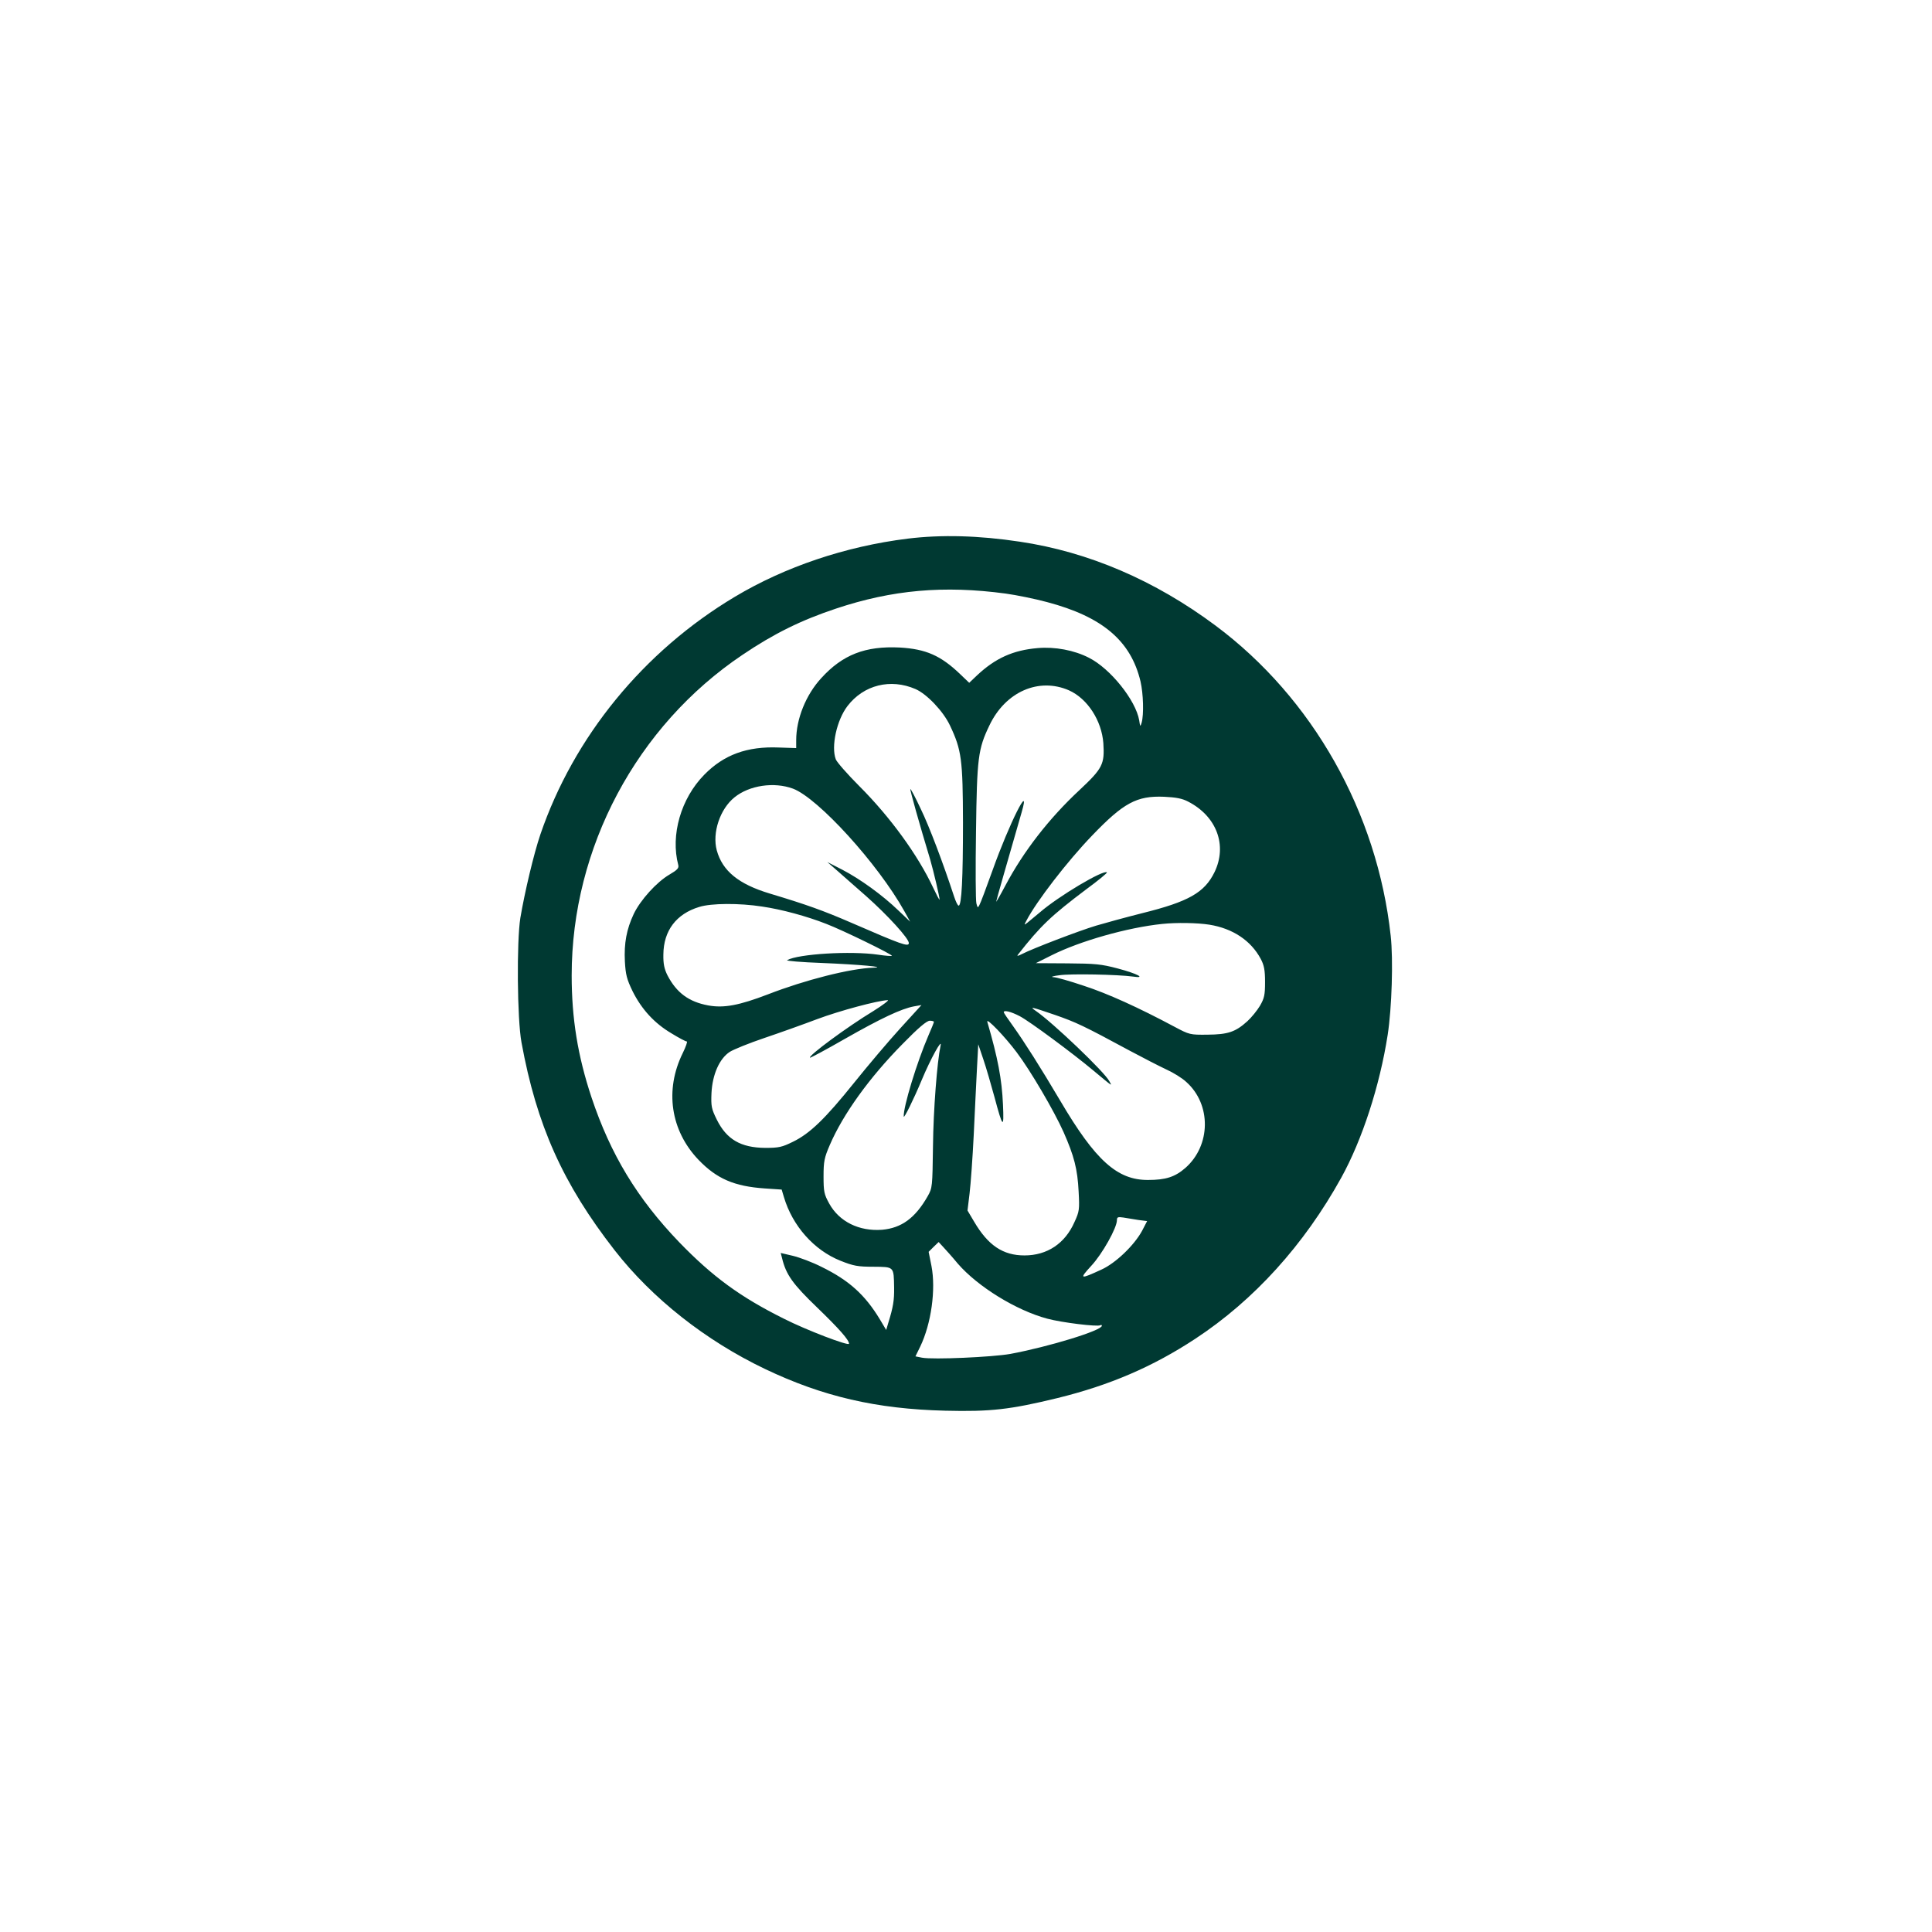<?xml version="1.0" standalone="no"?>
<!DOCTYPE svg PUBLIC "-//W3C//DTD SVG 20010904//EN"
 "http://www.w3.org/TR/2001/REC-SVG-20010904/DTD/svg10.dtd">
<svg version="1.0" xmlns="http://www.w3.org/2000/svg"
 width="1024pt" height="1024pt" viewBox="0 0 1024 1024"
 preserveAspectRatio="xMidYMid meet">

<g transform="translate(0,1024) scale(0.1,-0.1)"
fill="#003932" stroke="none">
<path d="M4810 7385 c-329 -41 -649 -149 -915 -308 -484 -289 -854 -742 -1031
-1260 -35 -103 -83 -306 -106 -442 -20 -126 -17 -535 6 -660 80 -438 219 -749
494 -1102 198 -254 481 -478 797 -629 306 -146 590 -212 955 -221 240 -6 344
6 595 67 277 68 505 166 730 314 312 205 577 498 774 854 111 201 204 487 246
757 22 142 30 399 16 525 -71 653 -413 1260 -928 1644 -322 240 -674 391
-1038 445 -218 33 -416 38 -595 16z m520 -291 c58 -8 156 -28 219 -45 295 -78
445 -206 496 -421 15 -65 18 -175 6 -218 -7 -23 -8 -23 -13 12 -18 106 -153
275 -267 332 -78 40 -180 59 -271 51 -131 -11 -225 -54 -322 -145 l-41 -39
-47 45 c-104 100 -183 134 -321 142 -183 9 -303 -38 -416 -162 -82 -89 -133
-217 -133 -329 l0 -42 -92 3 c-168 7 -291 -38 -395 -144 -124 -126 -180 -320
-138 -479 4 -16 -5 -26 -46 -50 -69 -40 -155 -136 -190 -209 -38 -81 -52 -155
-47 -252 4 -70 10 -94 41 -158 48 -96 116 -170 206 -223 39 -24 75 -43 81 -43
5 0 -5 -28 -21 -61 -97 -196 -65 -411 83 -566 97 -101 190 -141 352 -152 l89
-6 12 -40 c45 -152 159 -281 299 -337 70 -28 93 -32 176 -32 110 -1 107 2 109
-111 1 -67 -5 -103 -31 -187 l-11 -37 -34 57 c-78 129 -163 206 -308 277 -49
25 -119 51 -153 59 l-64 15 7 -27 c21 -88 57 -138 186 -262 117 -113 169 -172
169 -192 0 -14 -226 72 -346 133 -231 115 -378 223 -554 405 -222 231 -364
465 -465 768 -73 220 -105 418 -105 646 0 676 344 1322 905 1699 167 113 312
184 495 245 299 100 573 124 900 80z m-478 -506 c60 -26 147 -117 183 -193 62
-131 68 -181 69 -515 0 -296 -7 -440 -23 -440 -5 0 -15 21 -24 48 -58 177
-132 373 -177 465 -28 60 -53 107 -55 105 -3 -3 48 -185 105 -373 19 -66 50
-198 50 -213 -1 -4 -16 25 -34 63 -81 173 -228 375 -391 538 -63 63 -119 127
-125 142 -26 68 5 209 62 283 86 112 228 147 360 90z m814 -7 c98 -44 173
-160 182 -280 7 -111 -3 -133 -127 -249 -161 -150 -296 -324 -392 -505 -27
-51 -49 -89 -49 -86 0 5 57 204 135 474 50 171 -66 -60 -154 -307 -33 -92 -64
-175 -70 -185 -8 -16 -10 -15 -16 9 -4 15 -5 186 -2 380 5 392 11 438 71 563
85 179 262 256 422 186z m-1463 -521 c133 -50 450 -398 590 -649 l31 -56 -62
59 c-85 82 -203 167 -297 216 l-80 41 55 -48 c30 -26 97 -86 150 -132 115
-102 229 -227 227 -250 -1 -21 -42 -6 -302 107 -152 66 -242 98 -435 156 -166
50 -251 120 -281 229 -25 93 17 219 94 281 79 64 210 83 310 46z m2095 -69
c151 -78 208 -232 139 -374 -53 -108 -137 -156 -383 -217 -87 -22 -197 -52
-244 -66 -93 -28 -338 -122 -392 -150 -24 -12 -30 -13 -22 -3 119 152 175 205
362 346 63 46 112 87 109 89 -16 17 -257 -126 -357 -213 -25 -21 -54 -45 -64
-53 -18 -14 -19 -14 -6 10 53 102 217 315 348 451 167 174 237 212 382 206 63
-3 96 -9 128 -26z m-2258 -556 c103 -15 236 -51 340 -92 84 -32 353 -163 347
-169 -2 -2 -35 0 -73 6 -145 21 -423 4 -482 -29 -8 -4 76 -11 185 -15 195 -8
350 -22 272 -25 -123 -4 -362 -65 -558 -141 -154 -59 -234 -74 -317 -59 -103
19 -168 67 -216 159 -17 34 -23 61 -22 111 1 126 68 215 190 252 63 20 212 21
334 2z m2370 -96 c124 -20 220 -84 272 -181 18 -34 23 -59 23 -123 0 -69 -4
-86 -27 -126 -15 -25 -45 -62 -67 -82 -63 -57 -103 -70 -211 -71 -93 -1 -96 0
-175 42 -191 102 -354 176 -480 217 -74 25 -147 46 -163 46 -15 1 0 6 33 10
59 9 310 4 390 -7 72 -11 25 15 -81 43 -87 23 -119 26 -266 27 l-168 1 84 42
c149 75 402 147 586 166 75 8 188 6 250 -4z m-1783 -459 c-137 -83 -344 -236
-334 -246 2 -2 86 43 187 101 190 108 296 158 364 171 l40 7 -113 -124 c-62
-68 -172 -198 -245 -289 -152 -189 -233 -268 -324 -312 -57 -28 -74 -32 -146
-32 -130 1 -205 45 -257 150 -28 57 -31 70 -28 141 5 98 42 182 97 218 21 13
102 46 182 73 80 27 206 72 280 100 120 45 322 99 375 101 10 1 -25 -26 -78
-59z m964 -19 c112 -39 151 -57 399 -191 69 -37 155 -81 191 -98 36 -16 85
-46 107 -67 133 -119 130 -336 -5 -455 -55 -48 -104 -64 -198 -64 -163 -1
-279 103 -465 419 -107 181 -191 313 -251 397 -27 37 -49 70 -49 73 0 13 39 3
85 -21 52 -27 284 -199 390 -288 107 -89 100 -84 85 -57 -25 49 -301 312 -390
373 -36 25 -25 22 101 -21z m-202 -199 c72 -95 198 -310 248 -422 56 -127 74
-195 80 -316 5 -94 4 -105 -22 -161 -50 -114 -145 -177 -265 -177 -114 0 -193
53 -267 179 l-35 59 11 91 c6 49 16 189 22 310 6 121 13 279 17 350 l7 130 27
-80 c15 -44 41 -134 59 -200 44 -165 51 -171 45 -40 -6 136 -27 246 -83 439
-7 26 94 -79 156 -162z m-439 162 c0 -3 -13 -36 -29 -72 -61 -141 -134 -380
-131 -430 1 -13 53 92 95 193 47 113 111 228 100 182 -18 -85 -38 -339 -40
-532 -3 -215 -3 -221 -28 -265 -66 -116 -139 -169 -242 -178 -122 -9 -227 43
-280 139 -27 49 -30 63 -30 144 0 79 4 99 33 166 70 163 210 358 387 537 82
84 127 122 143 122 12 0 22 -3 22 -6z m1083 -1050 l47 -6 -27 -52 c-42 -77
-140 -171 -215 -205 -115 -53 -119 -51 -54 20 58 62 136 201 136 242 0 16 5
18 33 14 17 -3 53 -9 80 -13z m-956 -232 c106 -122 309 -247 473 -291 77 -21
267 -44 282 -35 4 3 8 2 8 -3 0 -25 -281 -111 -485 -149 -96 -17 -410 -31
-468 -20 l-35 7 25 51 c59 122 84 304 60 428 l-15 75 26 26 27 26 25 -27 c14
-15 49 -54 77 -88z"/>
</g>
</svg>
